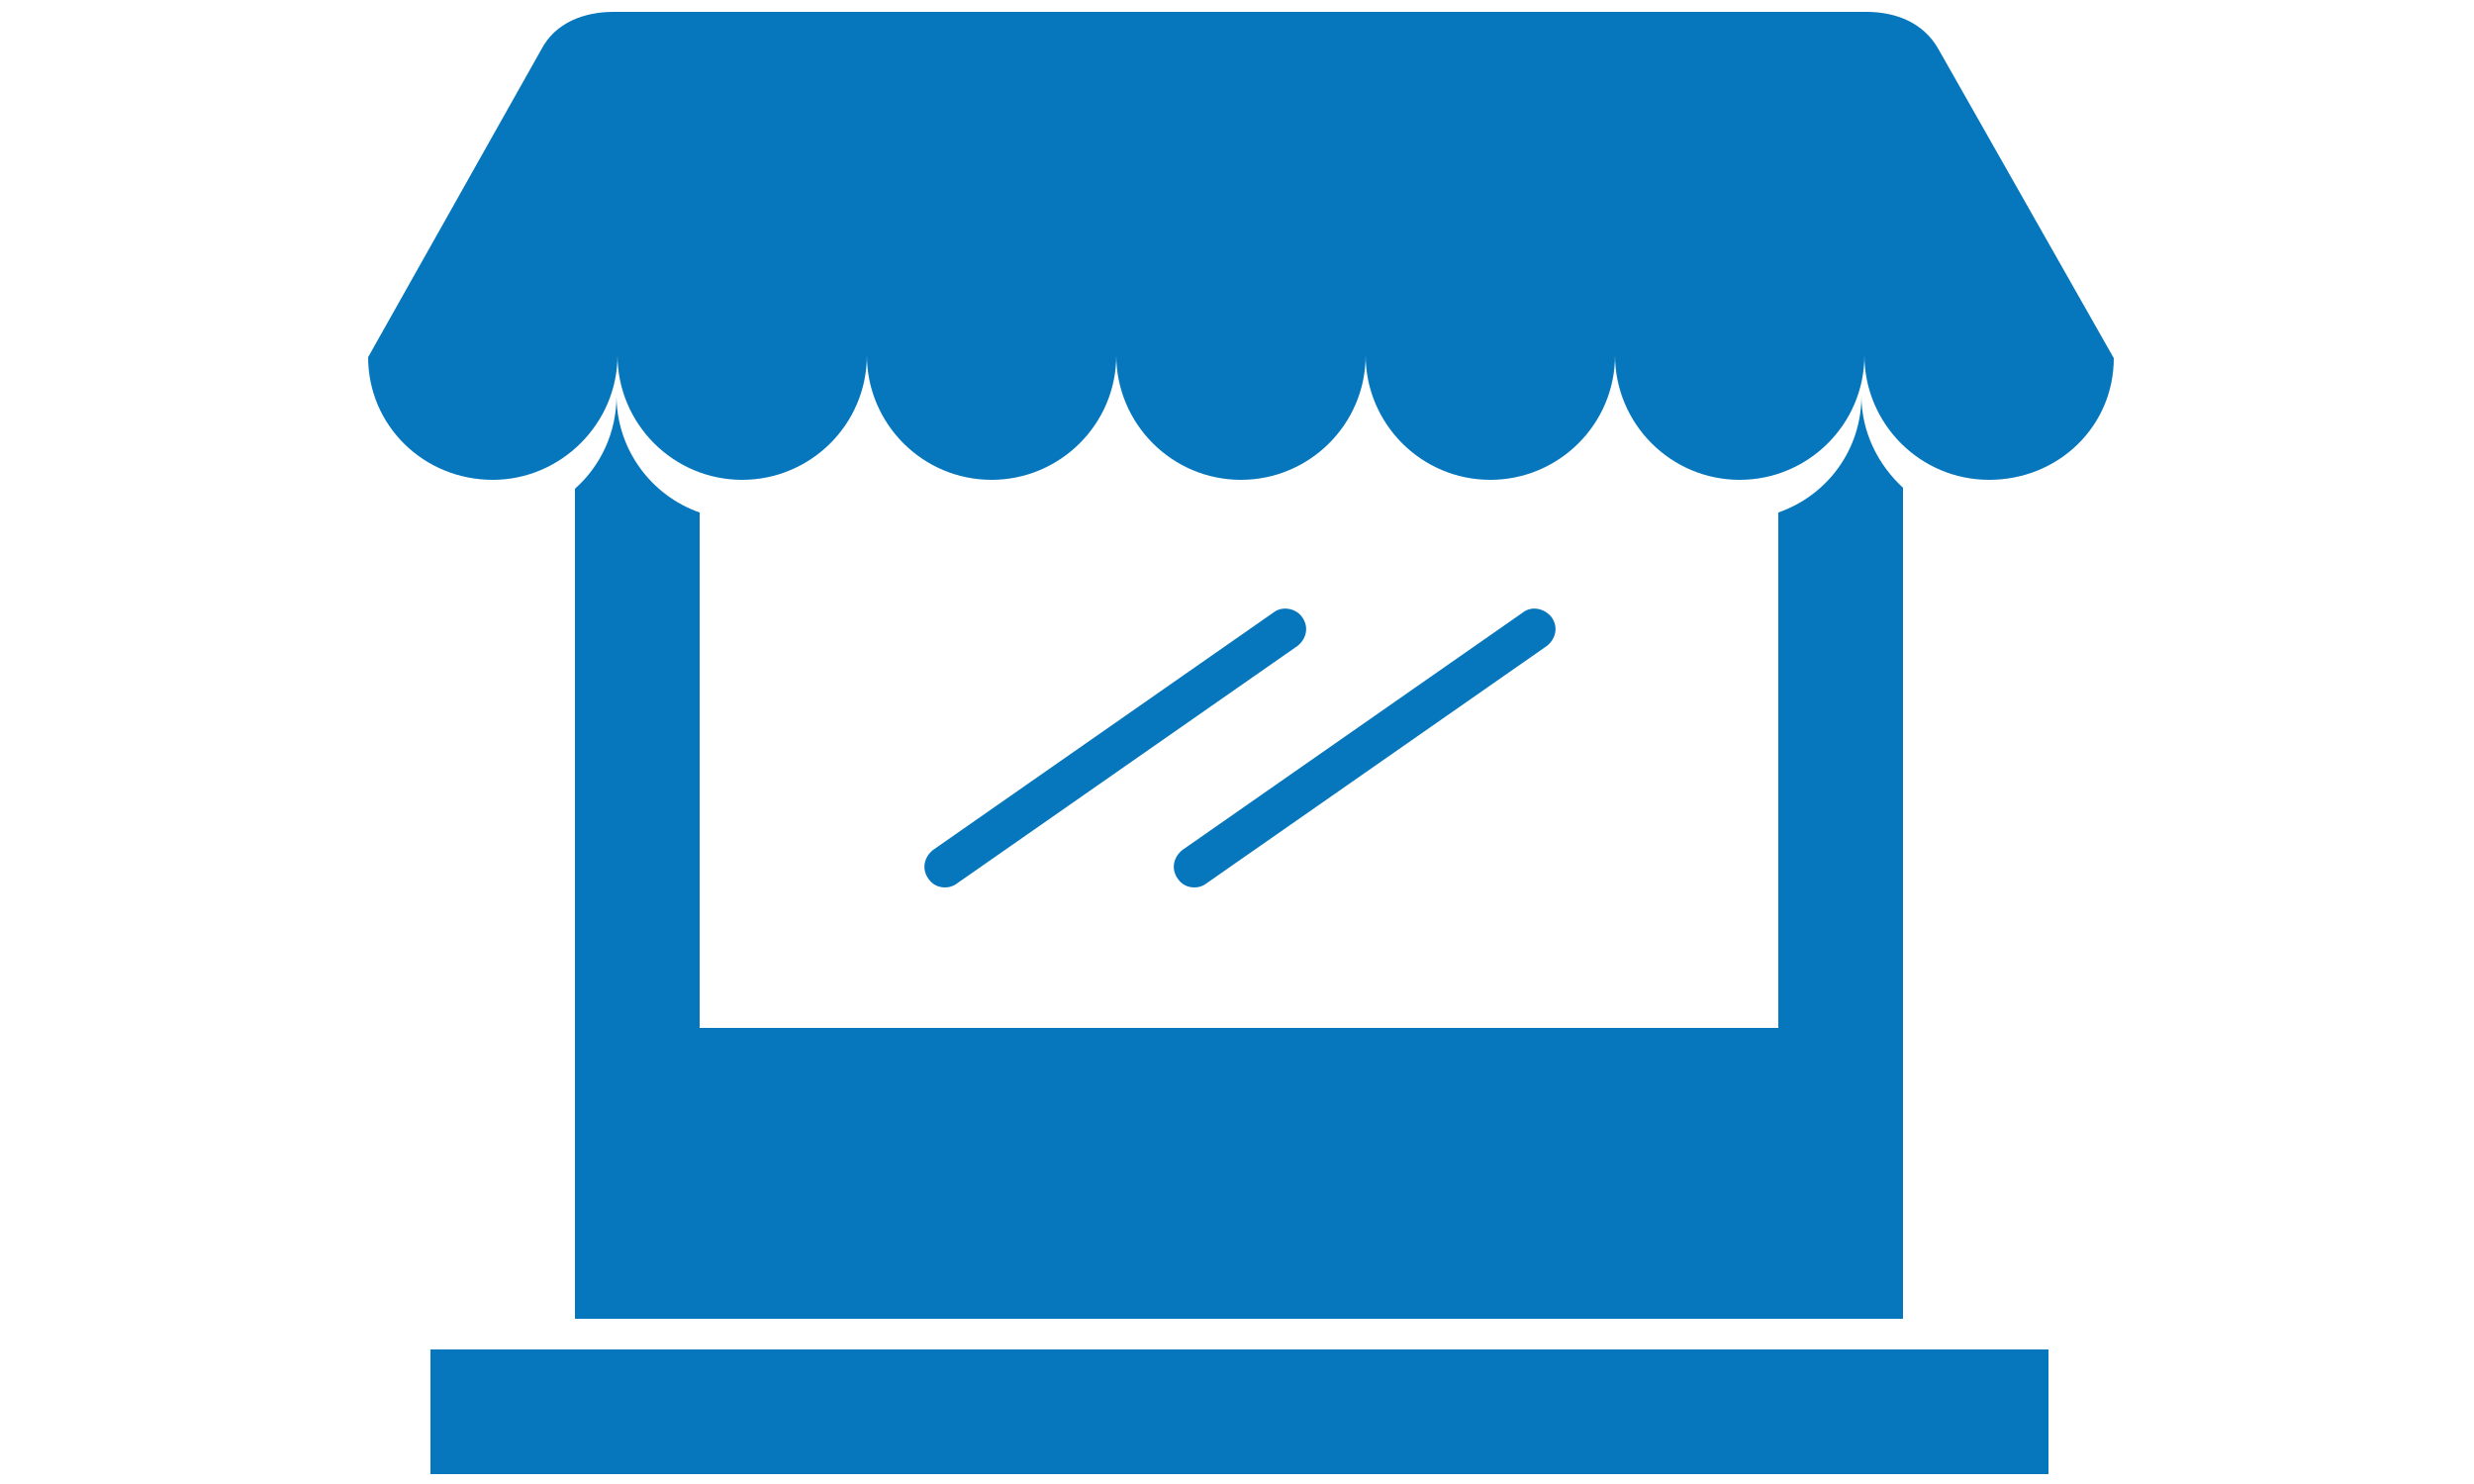 <?xml version="1.0" encoding="utf-8"?>
<!-- Generator: Adobe Illustrator 18.1.1, SVG Export Plug-In . SVG Version: 6.00 Build 0)  -->
<svg version="1.1" id="Laag_1" xmlns="http://www.w3.org/2000/svg" xmlns:xlink="http://www.w3.org/1999/xlink" x="0px" y="0px"
	 viewBox="0 0 250 150" enable-background="new 0 0 250 150" xml:space="preserve">
<g>
	<path fill="#0777BD" d="M176.9-159.9c0,16.1-5,28.4-15.1,36.9c-10.1,8.5-24.3,12.8-42.9,12.8h-13.6V-57H73.7v-149.4h47.7
		c18.1,0,31.9,3.9,41.3,11.7C172.2-186.9,176.9-175.3,176.9-159.9z M105.4-136.1h10.4c9.7,0,17-1.9,21.9-5.8
		c4.8-3.9,7.3-9.4,7.3-16.8c0-7.4-2-12.9-6.1-16.5c-4.1-3.5-10.4-5.3-19.1-5.3h-14.4V-136.1z"/>
</g>
<g>
	<g>
		<g>
			<g>
				<polygon id="SVGID_3_" fill="#0777BD" points="-233.9,34.1 -233.6,34.1 -233.6,33.8 				"/>
			</g>
			<g>
				<defs>
					<polygon id="SVGID_2_" points="-233.9,34.1 -233.6,34.1 -233.6,33.8 					"/>
				</defs>
				<clipPath id="SVGID_4_">
					<use xlink:href="#SVGID_2_"  overflow="visible"/>
				</clipPath>
				<rect x="-233.9" y="33.8" clip-path="url(#SVGID_4_)" fill="#0777BD" width="0.3" height="0.3"/>
			</g>
		</g>
		<g>
			<path fill="#0777BD" d="M-207.5,12.1H-306c-0.2,0-0.4,0.1-0.4,0.4v8.7c0,0.2,0.2,0.4,0.4,0.4h98.5c0.2,0,0.4-0.1,0.4-0.4v-8.7
				C-207.1,12.3-207.3,12.1-207.5,12.1L-207.5,12.1z"/>
			<path fill="#0777BD" d="M-306,37.5h49.1c0.2,0,0.4-0.2,0.4-0.4v-8.7c0-0.2-0.2-0.4-0.4-0.4H-306c-0.2,0-0.4,0.1-0.4,0.4v8.7
				C-306.4,37.3-306.3,37.5-306,37.5L-306,37.5z"/>
			<path fill="#0777BD" d="M-207.5,63.5H-306c-0.2,0-0.4,0.1-0.4,0.4v8.7c0,0.2,0.2,0.4,0.4,0.4h98.5c0.2,0,0.4-0.2,0.4-0.4v-8.7
				C-207.1,63.7-207.3,63.5-207.5,63.5L-207.5,63.5z"/>
			<path fill="#0777BD" d="M-306,88.8h49.1c0.2,0,0.4-0.2,0.4-0.4v-8.7c0-0.2-0.2-0.4-0.4-0.4H-306c-0.2,0-0.4,0.2-0.4,0.4v8.7
				C-306.4,88.7-306.3,88.8-306,88.8L-306,88.8z"/>
			<path fill="#0777BD" d="M-207.5,114.9H-306c-0.2,0-0.4,0.2-0.4,0.4v8.7c0,0.2,0.2,0.4,0.4,0.4h98.5c0.2,0,0.4-0.2,0.4-0.4v-8.7
				C-207.1,115-207.3,114.9-207.5,114.9L-207.5,114.9z"/>
			<path fill="#0777BD" d="M-257,130.7H-306c-0.2,0-0.4,0.1-0.4,0.4v8.7c0,0.2,0.2,0.4,0.4,0.4h49.1c0.2,0,0.4-0.2,0.4-0.4v-8.7
				C-256.6,130.9-256.8,130.7-257,130.7L-257,130.7z"/>
			<path fill="#0777BD" d="M-341,26l-7.9-7.9l-8.3,8.2l7.9,7.9l8.2,8.2l8.3-8.2l18.9-18.7l-8.2-8.2L-341,26z"/>
			<path fill="#0777BD" d="M-341,77.3l-7.9-7.9l-8.3,8.2l7.9,7.9l8.2,8.2l8.3-8.2l18.9-18.7l-8.2-8.2L-341,77.3z"/>
			<path fill="#0777BD" d="M-341,128.7l-7.9-7.9l-8.3,8.2l7.9,7.9l8.2,8.2l8.3-8.2l18.9-18.7l-8.2-8.2L-341,128.7z"/>
		</g>
	</g>
</g>
<g>
	<rect x="43.5" y="136.4" fill="#0777BD" width="163.5" height="12.6"/>
	<path fill="#0777BD" d="M188.1,40c0,5.5-3.5,10.1-8.4,11.8v52.1h-109V51.8c-4.9-1.7-8.4-6.4-8.4-11.8c0,3.7-1.6,7.1-4.2,9.4v83.9
		h134.2V49.3C189.8,47,188.1,43.7,188.1,40z"/>
	<path fill="#0777BD" d="M195.9,5c-1.5-2.7-4.3-3.8-7.3-3.8c-42.2,0-84.4,0-126.6,0c-3,0-5.9,1.1-7.3,3.8L37.2,36.1
		c0,6.9,5.6,12.4,12.6,12.4c6.9,0,12.6-5.7,12.6-12.6c0,6.9,5.6,12.6,12.6,12.6c6.9,0,12.6-5.6,12.6-12.6c0,6.9,5.6,12.6,12.6,12.6
		c6.9,0,12.6-5.6,12.6-12.6c0,6.9,5.6,12.6,12.6,12.6c6.9,0,12.6-5.6,12.6-12.6c0,6.9,5.6,12.6,12.6,12.6c6.9,0,12.6-5.6,12.6-12.6
		c0,6.9,5.6,12.6,12.6,12.6c6.9,0,12.6-5.6,12.6-12.6c0,6.9,5.6,12.6,12.6,12.6s12.6-5.4,12.6-12.3L195.9,5z"/>
	<path fill="#0777BD" d="M120.7,89.7c-0.7,0-1.3-0.3-1.7-0.9c-0.7-1-0.4-2.2,0.5-2.9l34.4-24c0.9-0.7,2.2-0.4,2.9,0.5
		c0.7,1,0.4,2.2-0.5,2.9l-34.4,24C121.5,89.6,121.1,89.7,120.7,89.7z"/>
	<path fill="#0777BD" d="M95.5,89.7c-0.7,0-1.3-0.3-1.7-0.9c-0.7-1-0.4-2.2,0.5-2.9l34.4-24c0.9-0.7,2.3-0.4,2.9,0.5
		c0.7,1,0.4,2.2-0.5,2.9l-34.4,24C96.3,89.6,95.9,89.7,95.5,89.7z"/>
</g>
<g>
	<g>
		<path fill="#0777BD" d="M388,81.2c-2.7,1.9-5.6,3.4-8.7,4.7c-6.1,2.6-12.6,3.9-19.3,3.9c-6.7,0-13.2-1.3-19.3-3.9
			c-3.1-1.3-6-2.9-8.7-4.7c-26.5,5.6-46.5,29.3-46.5,57.4v10.9h149v-10.9C434.5,110.5,414.5,86.8,388,81.2z"/>
	</g>
	<g>
		<ellipse fill="#0777BD" cx="360" cy="40.2" rx="39.7" ry="39.7"/>
	</g>
</g>
<g>
	<g>
		<polygon fill="#0777BD" points="-292.6,-206.4 -313.5,-206.4 -287.2,-355.4 -266.3,-355.4 		"/>
		<polygon fill="#0777BD" points="-237.6,-206.4 -258.5,-206.4 -232.2,-355.4 -211.3,-355.4 		"/>
	</g>
	<g>
		<polygon fill="#0777BD" points="-333.9,-298 -330.2,-318.9 -181.2,-318.9 -184.9,-298 		"/>
		<polygon fill="#0777BD" points="-343.6,-243 -339.9,-263.9 -190.9,-263.9 -194.6,-243 		"/>
	</g>
</g>
<g>
	<path fill="#0777BD" d="M80.2-637.9c0,16.1-5,28.4-15.1,36.9c-10,8.5-24.3,12.8-42.9,12.8H8.6v53.1H-23v-149.4h47.7
		c18.1,0,31.9,3.9,41.3,11.7S80.2-653.4,80.2-637.9z M8.6-614.2h10.4c9.7,0,17-1.9,21.9-5.8c4.8-3.9,7.3-9.5,7.3-16.8
		c0-7.4-2-12.9-6.1-16.5c-4-3.5-10.4-5.3-19.1-5.3H8.6V-614.2z"/>
</g>
<g>
	<g>
		<g>
			<g>
				<polygon id="SVGID_1_" fill="#0777BD" points="-724.9,-651.9 -724.5,-651.9 -724.5,-652.2 				"/>
			</g>
			<g>
				<defs>
					<polygon id="SVGID_5_" points="-724.9,-651.9 -724.5,-651.9 -724.5,-652.2 					"/>
				</defs>
				<clipPath id="SVGID_6_">
					<use xlink:href="#SVGID_5_"  overflow="visible"/>
				</clipPath>
				<rect x="-724.9" y="-652.2" clip-path="url(#SVGID_6_)" fill="#0777BD" width="0.3" height="0.3"/>
			</g>
		</g>
		<g>
			<path fill="#0777BD" d="M-698.6-673.9h-98.1c-0.2,0-0.4,0.2-0.4,0.4v8.7c0,0.2,0.1,0.4,0.4,0.4h98.1c0.2,0,0.4-0.1,0.4-0.4v-8.8
				C-698.2-673.7-698.3-673.9-698.6-673.9L-698.6-673.9z"/>
			<path fill="#0777BD" d="M-796.7-648.5h48.9c0.2,0,0.4-0.1,0.4-0.4v-8.7c0-0.2-0.2-0.4-0.4-0.4h-48.9c-0.2,0-0.4,0.2-0.4,0.4v8.7
				C-797.1-648.7-796.9-648.5-796.7-648.5L-796.7-648.5z"/>
			<path fill="#0777BD" d="M-698.6-622.5h-98.1c-0.2,0-0.4,0.1-0.4,0.4v8.7c0,0.2,0.1,0.4,0.4,0.4h98.1c0.2,0,0.4-0.2,0.4-0.4v-8.7
				C-698.2-622.3-698.3-622.5-698.6-622.5L-698.6-622.5z"/>
			<path fill="#0777BD" d="M-796.7-597.2h48.9c0.2,0,0.4-0.2,0.4-0.4v-8.7c0-0.2-0.2-0.4-0.4-0.4h-48.9c-0.2,0-0.4,0.1-0.4,0.4v8.7
				C-797.1-597.3-796.9-597.2-796.7-597.2L-796.7-597.2z"/>
			<path fill="#0777BD" d="M-698.6-571.1h-98.1c-0.2,0-0.4,0.1-0.4,0.4v8.7c0,0.2,0.1,0.4,0.4,0.4h98.1c0.2,0,0.4-0.2,0.4-0.4v-8.7
				C-698.2-571-698.3-571.1-698.6-571.1L-698.6-571.1z"/>
			<path fill="#0777BD" d="M-747.8-555.3h-48.9c-0.2,0-0.4,0.2-0.4,0.4v8.7c0,0.2,0.1,0.4,0.4,0.4h48.9c0.2,0,0.4-0.2,0.4-0.4v-8.7
				C-747.5-555.1-747.7-555.3-747.8-555.3L-747.8-555.3z"/>
			<path fill="#0777BD" d="M-831.5-660l-7.9-7.9l-8.2,8.2l7.9,7.9l8.2,8.2l8.2-8.2l18.8-18.7l-8.2-8.2L-831.5-660z"/>
			<path fill="#0777BD" d="M-831.5-608.6l-7.9-7.9l-8.2,8.2l7.9,7.9l8.2,8.2l8.2-8.2l18.8-18.7l-8.2-8.2L-831.5-608.6z"/>
			<path fill="#0777BD" d="M-831.5-557.3l-7.9-7.9l-8.2,8.2l7.9,7.9l8.2,8.2l8.2-8.2l18.8-18.7l-8.2-8.2L-831.5-557.3z"/>
		</g>
	</g>
</g>
<g>
	<rect x="-456" y="-554.6" fill="#0777BD" width="138.7" height="10.7"/>
	<path fill="#0777BD" d="M-333.3-636.5c0,4.7-3,8.6-7.1,10v44.2h-92.5v-44.2c-4.1-1.5-7.1-5.4-7.1-10c0,3.2-1.4,6-3.6,7.9v71.2
		h113.8v-71.2C-331.9-630.5-333.3-633.3-333.3-636.5z"/>
	<path fill="#0777BD" d="M-326.7-666.2c-1.3-2.3-3.6-3.2-6.2-3.2c-35.8,0-71.6,0-107.4,0c-2.6,0-5,1-6.2,3.2l-14.8,26.4
		c0,5.9,4.8,10.6,10.7,10.6c5.9,0,10.7-4.8,10.7-10.7c0,5.9,4.8,10.7,10.7,10.7c5.9,0,10.7-4.8,10.7-10.7c0,5.9,4.8,10.7,10.7,10.7
		s10.7-4.8,10.7-10.7c0,5.9,4.8,10.7,10.7,10.7c5.9,0,10.7-4.8,10.7-10.7c0,5.9,4.8,10.7,10.7,10.7c5.9,0,10.7-4.8,10.7-10.7
		c0,5.9,4.8,10.7,10.7,10.7s10.7-4.8,10.7-10.7c0,5.9,4.8,10.7,10.7,10.7c5.9,0,10.7-4.6,10.7-10.5L-326.7-666.2z"/>
	<path fill="#0777BD" d="M-390.5-594.2c-0.6,0-1.1-0.3-1.5-0.8c-0.6-0.8-0.4-1.9,0.4-2.5l29.1-20.4c0.8-0.6,1.9-0.4,2.5,0.4
		s0.4,1.9-0.4,2.5l-29.1,20.4C-389.8-594.4-390.2-594.2-390.5-594.2z"/>
	<path fill="#0777BD" d="M-411.9-594.2c-0.6,0-1.1-0.3-1.5-0.8c-0.6-0.8-0.4-1.9,0.4-2.5l29.1-20.4c0.8-0.6,1.9-0.4,2.5,0.4
		c0.6,0.8,0.4,1.9-0.4,2.5l-29.1,20.4C-411.2-594.4-411.5-594.2-411.9-594.2z"/>
</g>
<path fill="#0777BD" d="M445.7-684.5c-37,0-67,30-67,67c0,35.3,27.3,64.1,61.8,66.7v12.8c0,1.1,0.6,2.1,1.6,2.6c1,0.5,2.2,0.3,3-0.4
	l35.6-30.6c0.6-0.6,1-1.4,1-2.2c0-0.9-0.4-1.7-1-2.2l-35.6-30.6c-0.8-0.7-2-0.9-3-0.4c-1,0.5-1.6,1.5-1.6,2.6v13.5
	c-22.2-0.8-43.4-6.8-46.5-26.7h26c0.2,4.5,0.6,8.8,1.3,13c2.9,0.7,6.2,1.3,10.2,1.8c-0.8-4.5-1.4-9.4-1.6-14.7h31.7
	c-0.2,3.9-0.6,7.6-1.1,11l16.7,14.7h10.5c-1.4,1.9-2.9,3.6-4.5,5.3l2.6,2.3c3.1,2.4,5.8,5.9,6.1,9.8c12.7-12.2,20.7-29.3,20.7-48.3
	C512.7-654.5,482.7-684.5,445.7-684.5z M493.6-638.2c2.1,4.8,3.4,10,3.9,15.5h-26.1c-0.2-5.4-0.8-10.6-1.6-15.5H493.6z M445.7-670.1
	c3.7,3.2,8.4,10.6,11.7,21.6H434C437.3-659.5,442-666.9,445.7-670.1z M420.1-622.7H394c0.5-5.4,1.9-10.6,3.9-15.5h23.8
	C420.8-633.3,420.3-628.1,420.1-622.7z M423.9-648.5h-20.2c7.1-9.8,17.4-17,29.4-20C429.4-663.7,426.2-656.8,423.9-648.5z
	 M429.9-622.7c0.2-5.6,0.8-10.8,1.7-15.5h28.4c0.9,4.7,1.5,9.9,1.7,15.5H429.9z M458.4-668.5c12,3,22.3,10.2,29.4,20h-20.2
	C465.3-656.8,462.1-663.7,458.4-668.5z M493.6-596.9h-23.8c0.8-4.9,1.4-10,1.6-15.5h26.1C497-607,495.6-601.8,493.6-596.9z"/>
<g>
	<g>
		<path fill="#0777BD" d="M368-767.5c-0.3,0.2-0.7,0.4-1.1,0.6c-0.8,0.3-1.6,0.5-2.4,0.5c-0.9,0-1.7-0.2-2.4-0.5
			c-0.4-0.2-0.8-0.4-1.1-0.6c-3.4,0.7-5.9,3.7-5.9,7.3v1.4h18.9v-1.4C373.9-763.8,371.3-766.8,368-767.5z"/>
	</g>
	<g>
		<ellipse fill="#0777BD" cx="364.4" cy="-772.7" rx="5" ry="5"/>
	</g>
</g>
<g>
	<g>
		<path fill="#0777BD" d="M-547.4-603.5c-2.7,1.9-5.6,3.5-8.7,4.7c-6.1,2.6-12.6,3.9-19.4,3.9s-13.2-1.3-19.3-3.9
			c-3.1-1.3-6-2.9-8.7-4.7c-26.6,5.7-46.7,29.4-46.7,57.6v10.9h149.4v-10.9C-500.8-574.1-520.9-597.9-547.4-603.5z"/>
	</g>
	<g>
		<ellipse fill="#0777BD" cx="-575.5" cy="-644.6" rx="39.8" ry="39.8"/>
	</g>
</g>
<g>
	<g>
		<polygon fill="#0777BD" points="-155.4,-541.3 -174.6,-541.3 -150.5,-678.4 -131.2,-678.4 		"/>
		<polygon fill="#0777BD" points="-104.8,-541.3 -124,-541.3 -99.8,-678.4 -80.6,-678.4 		"/>
	</g>
	<g>
		<polygon fill="#0777BD" points="-193.4,-625.5 -190,-644.7 -52.9,-644.7 -56.3,-625.5 		"/>
		<polygon fill="#0777BD" points="-202.3,-574.9 -198.9,-594.1 -61.9,-594.1 -65.2,-574.9 		"/>
	</g>
</g>
<g>
	<g>
		<path fill="#0777BD" d="M-109.8,342.8h-110.1c-1.9,0-3.5,1.6-3.5,3.5v17.4c0,1.9,1.6,3.5,3.5,3.5h110.1c1.9,0,3.5-1.6,3.5-3.5
			v-17.3C-106.3,344.4-107.9,342.8-109.8,342.8z M-155.4,365.6h-18.9v-21.3h18.9V365.6z"/>
		<path fill="#0777BD" d="M-113.9,370.9h-101.9c-1.9,0-3.5,1.6-3.5,3.5v62c0,1.9,1.6,3.5,3.5,3.5H-114c1.9,0,3.5-1.6,3.5-3.5v-62
			C-110.4,372.5-112,370.9-113.9,370.9z M-155.4,438.4h-18.9v-65.9h18.9V438.4z"/>
	</g>
	<g>
		<path fill="#0777BD" d="M-206.5,321.8l-9.2,0.1c37.7,19.5,51.4,17.2,51.9,17.1l-0.6-3.3h0c-0.1,0-15.8-0.9-46.2-22.5L-206.5,321.8
			z"/>
		<path fill="#0777BD" d="M-163.9,335.8c-0.1-1.5-1.6-36.3-14.5-43.8c-3.6-2.1-7.6-2-12,0.3c-4.3,2.2-6.6,5.3-6.8,9.2
			c-0.8,14.5,29.4,34.8,30.7,35.7l2.7,1.8L-163.9,335.8z M-185.9,300.3c9.5-5.1,17.7,22.5,18.5,32.2
			C-175.6,326.6-195.3,305.5-185.9,300.3z"/>
		<path fill="#0777BD" d="M-123.3,321.8l9.2,0.1c-37.7,19.5-51.4,17.2-52,17.1l0.6-3.3h0c0.1,0,15.8-0.9,46.2-22.5L-123.3,321.8z"/>
		<path fill="#0777BD" d="M-157.1,334c0-2.9-3.5-5.2-7.7-5.2c-4.3,0-7.7,2.3-7.7,5.2c0,2.8,3.5,5.2,7.7,5.2S-157.1,336.8-157.1,334z
			"/>
		<path fill="#0777BD" d="M-166,339l2.7-1.8c1.3-0.9,31.5-21.2,30.7-35.7c-0.2-3.9-2.5-7-6.8-9.2c-4.4-2.3-8.4-2.4-12-0.3
			c-12.9,7.5-14.4,42.3-14.5,43.8L-166,339z M-162.3,332.5c0.7-9.7,9-37.3,18.5-32.2C-134.4,305.5-154.1,326.6-162.3,332.5z"/>
	</g>
</g>
<g>
	<g>
		<g>
			<g>
				<path fill="#0077C0" d="M-657.8,120.9c5.4,0,9.9,4.4,9.9,9.9c0,5.4-4.4,9.9-9.9,9.9c-5.4,0-9.9-4.4-9.9-9.9
					C-667.7,125.4-663.3,120.9-657.8,120.9 M-657.8,112c-10.4,0-18.8,8.4-18.8,18.8c0,10.4,8.4,18.8,18.8,18.8
					c10.4,0,18.8-8.4,18.8-18.8C-639,120.4-647.4,112-657.8,112L-657.8,112z"/>
			</g>
		</g>
		<g>
			<g>
				<path fill="#0077C0" d="M-657.8,120.9c5.4,0,9.9,4.4,9.9,9.9c0,5.4-4.4,9.9-9.9,9.9c-5.4,0-9.9-4.4-9.9-9.9
					C-667.7,125.4-663.3,120.9-657.8,120.9 M-657.8,112c-10.4,0-18.8,8.4-18.8,18.8c0,10.4,8.4,18.8,18.8,18.8
					c10.4,0,18.8-8.4,18.8-18.8C-639,120.4-647.4,112-657.8,112L-657.8,112z"/>
			</g>
		</g>
	</g>
	<g>
		<g>
			<g>
				<path fill="#0077C0" d="M-777.8,119.8H-799c-3,0-5.5,2.4-5.5,5.5c0,3,2.4,5.5,5.5,5.5h17.9
					C-781.2,126.3-779.9,122.4-777.8,119.8z"/>
			</g>
			<g>
				<path fill="#0077C0" d="M-627.7,107.3L-652,64.9h-36.8v25.2v29.6h-76.7c2.1,2.6,3.4,6.6,3.4,10.9h82c0-0.1,0-0.1,0-0.1
					c0-12.4,10-22.4,22.4-22.4c12.4,0,22.4,10,22.4,22.4h8.6v-20C-626.8,109.4-627.1,108.3-627.7,107.3z M-679,86.2V75.1
					c0-0.8,0.7-1.5,1.5-1.5h20.7c0.5,0,1,0.3,1.3,0.7l19.3,33.7L-679,86.2z"/>
			</g>
		</g>
		<g>
			<g>
				<path fill="#0077C0" d="M-771.8,120.9c5.4,0,9.9,4.4,9.9,9.9c0,5.4-4.4,9.9-9.9,9.9c-5.4,0-9.9-4.4-9.9-9.9
					C-781.7,125.4-777.2,120.9-771.8,120.9 M-771.8,112c-10.4,0-18.8,8.4-18.8,18.8c0,10.4,8.4,18.8,18.8,18.8
					c10.4,0,18.8-8.4,18.8-18.8C-753,120.4-761.4,112-771.8,112L-771.8,112z"/>
			</g>
		</g>
	</g>
	<g>
		<g>
			<path fill="#0077C0" d="M-713.8,35.7c13,0,21.5-13.7,15.7-25.4l0,0c-3.2-6.3-9.4-9.7-15.7-9.7c-4.4,0-8.9,1.7-12.4,5.1
				l-18.1,18.1l-18.1-18.1c-3.5-3.5-7.9-5.1-12.4-5.1c-6.3,0-12.6,3.4-15.7,9.7h0c-5.8,11.7,2.6,25.4,15.7,25.4L-713.8,35.7z
				 M-719.7,12.2c2-2,4.3-2.5,5.9-2.5c2.5,0,5.8,1.2,7.5,4.6c1.9,3.8,0.4,6.9-0.4,8.1c-0.7,1.2-2.9,4-7.1,4H-734L-719.7,12.2z
				 M-774.9,26.5c-4.2,0-6.4-2.8-7.1-4c-0.7-1.2-2.2-4.4-0.4-8.1c1.7-3.4,5-4.6,7.5-4.6c1.6,0,3.9,0.4,5.9,2.5l14.3,14.3H-774.9z"/>
		</g>
	</g>
	<g>
		<g>
			<path fill="#0077C0" d="M-795.8,113h3.3c4.9-5.5,12-10,19.9-10c7.9,0,15,4.5,19.9,10h4.7V67.8h-47.7V113z"/>
		</g>
		<g>
			<polygon fill="#0077C0" points="-795.8,41.7 -795.8,60.4 -748,60.4 -748,41.7 -740.7,41.7 -740.7,60.4 -696,60.4 -696,41.7 			
				"/>
		</g>
		<g>
			<rect x="-740.7" y="67.8" fill="#0077C0" width="44.7" height="45.2"/>
		</g>
	</g>
</g>
<g>
	<path fill="#0077C0" d="M450.6,93.6c7.1,0,13.8-2.8,18.9-7.8c5-5,7.8-11.7,7.8-18.9c0-7.1-2.8-13.8-7.8-18.9
		c-5-5-11.7-7.8-18.9-7.8c-7.1,0-13.8,2.8-18.9,7.8c-5,5-7.8,11.7-7.8,18.9c0,7.1,2.8,13.8,7.8,18.9
		C436.8,90.8,443.5,93.6,450.6,93.6z M450.6,45.7c11.7,0,21.2,9.5,21.2,21.2c0,11.7-9.5,21.2-21.2,21.2c-11.7,0-21.2-9.5-21.2-21.2
		C429.5,55.2,439,45.7,450.6,45.7z"/>
	<path fill="#0077C0" d="M439.6,70.4h7.7v7.7c0,1.5,1.2,2.8,2.8,2.8c1.5,0,2.8-1.2,2.8-2.8v-7.7h7.7c1.5,0,2.8-1.2,2.8-2.8
		c0-1.5-1.2-2.8-2.8-2.8h-7.7v-7.7c0-1.5-1.2-2.8-2.8-2.8c-1.5,0-2.8,1.2-2.8,2.8v7.7h-7.7c-1.5,0-2.8,1.2-2.8,2.8
		C436.8,69.2,438,70.4,439.6,70.4z"/>
</g>
</svg>
